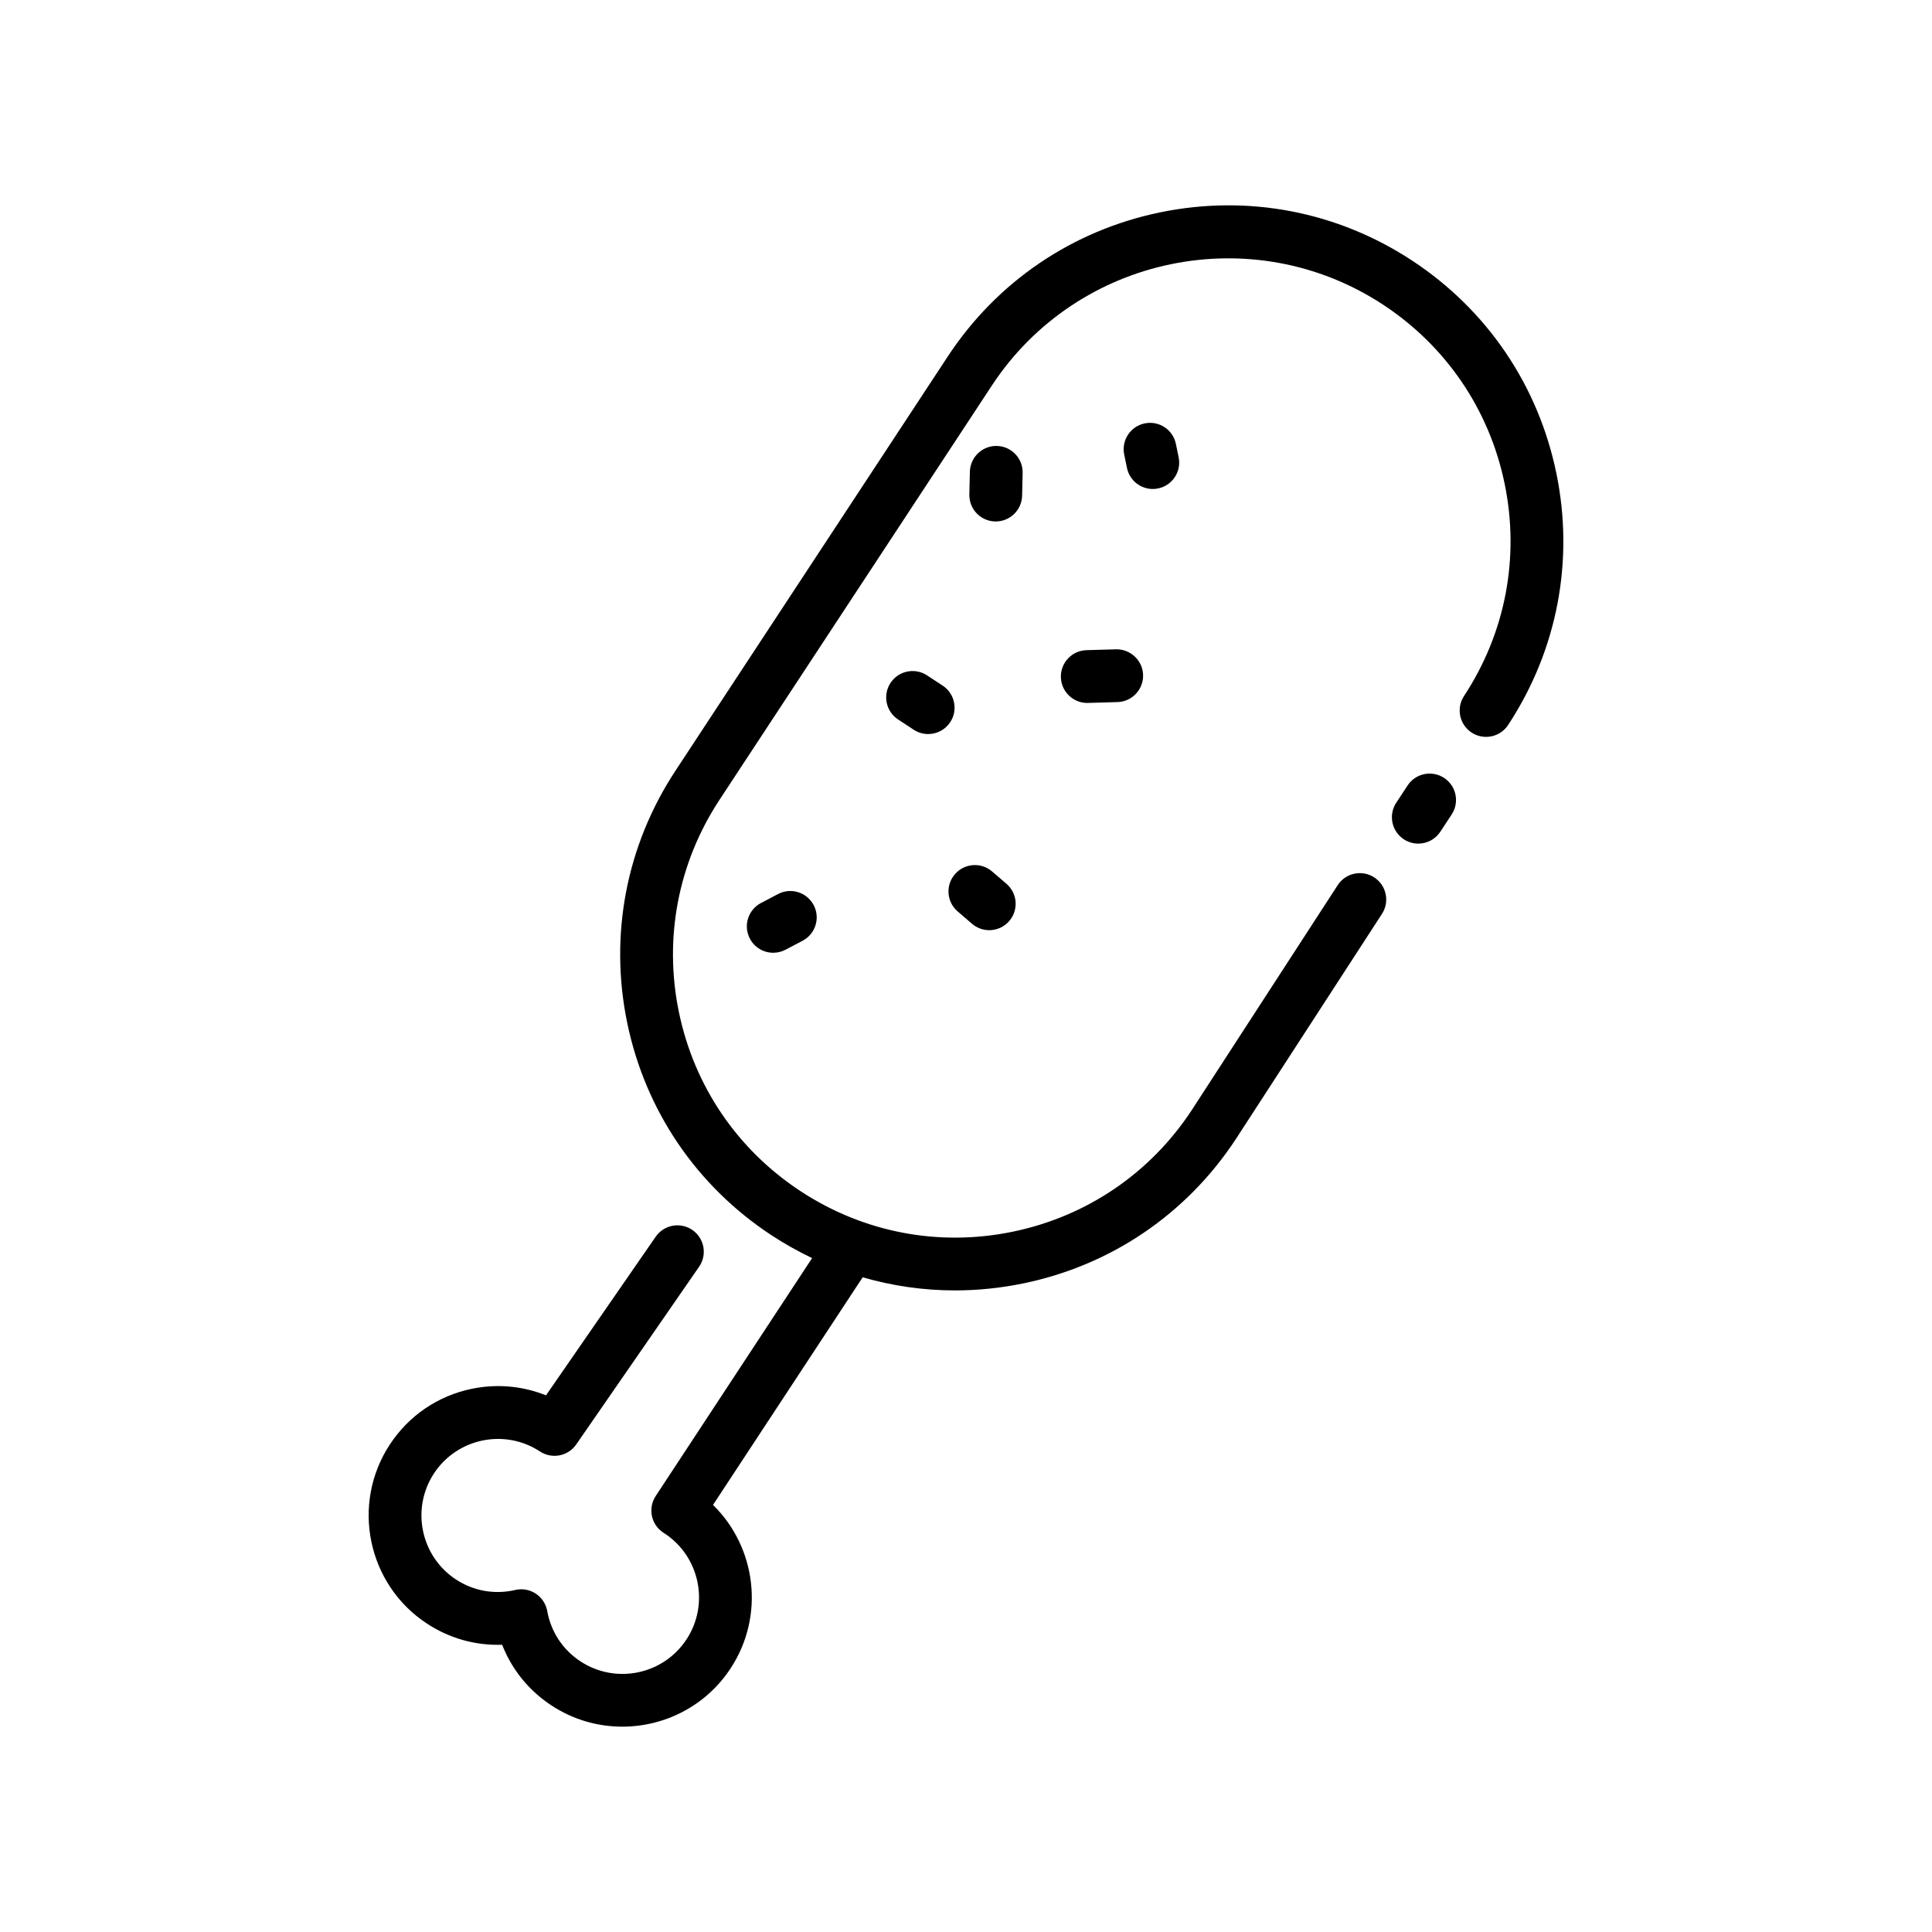 <?xml version="1.0" encoding="UTF-8"?>
<!-- Uploaded to: SVG Repo, www.svgrepo.com, Generator: SVG Repo Mixer Tools -->
<svg fill="#000000" width="800px" height="800px" version="1.1" viewBox="144 144 512 512" xmlns="http://www.w3.org/2000/svg">
 <g>
  <path d="m556.43 269.32c-4.805-23.246-18.375-43.227-38.207-56.266-19.836-13.039-43.559-17.574-66.801-12.773-23.246 4.805-43.227 18.375-56.266 38.207l-72.164 109.78c-13.039 19.836-17.574 43.559-12.773 66.801 4.805 23.246 18.375 43.227 38.207 56.266 3.488 2.293 7.094 4.309 10.793 6.07l-41.453 63.059c-1.023 1.551-1.379 3.441-1.008 5.262 0.379 1.82 1.461 3.41 3.012 4.43 0.125 0.082 0.25 0.16 0.344 0.215 9.344 6.144 11.957 18.746 5.809 28.098-6.144 9.352-18.746 11.949-28.098 5.809-4.68-3.078-7.809-7.812-8.805-13.348-0.344-1.883-1.441-3.547-3.039-4.602-1.602-1.055-3.562-1.402-5.426-0.969-5.473 1.27-11.062 0.281-15.738-2.793-9.344-6.144-11.949-18.75-5.809-28.098 6.141-9.344 18.746-11.957 28.098-5.809 3.176 2.086 7.43 1.258 9.594-1.863l32.57-47.102c2.195-3.176 1.402-7.531-1.773-9.73-3.18-2.195-7.531-1.402-9.73 1.773l-29.074 42.043c-6.195-2.492-12.988-3.117-19.672-1.734-8.961 1.855-16.672 7.09-21.699 14.742-10.383 15.789-5.981 37.086 9.809 47.469 6.012 3.953 12.898 5.856 19.941 5.617 2.555 6.555 7.055 12.133 13.07 16.086 5.789 3.805 12.316 5.621 18.777 5.621 11.16 0 22.117-5.43 28.691-15.438 9.148-13.914 6.816-32.102-4.656-43.324l39.66-60.324c7.934 2.297 16.148 3.477 24.449 3.477 6.035 0 12.121-0.621 18.168-1.867 23.246-4.805 43.227-18.375 56.285-38.246l38.719-59.672c2.102-3.238 1.18-7.57-2.062-9.672-3.238-2.102-7.57-1.18-9.672 2.062l-38.691 59.637c-10.988 16.711-27.824 28.145-47.41 32.195-19.582 4.051-39.574 0.227-56.285-10.762-16.711-10.988-28.148-27.824-32.195-47.41-4.051-19.59-0.227-39.574 10.758-56.285l72.164-109.77c22.68-34.5 69.199-44.113 103.7-21.434 16.711 10.988 28.148 27.824 32.195 47.41 4.051 19.59 0.227 39.574-10.758 56.289-2.121 3.223-1.223 7.562 2 9.684 3.231 2.121 7.566 1.223 9.684-2 13.043-19.84 17.578-43.562 12.77-66.809z"/>
  <path d="m526.71 350.16c-3.231-2.121-7.566-1.223-9.684 2l-3.008 4.574c-2.121 3.231-1.223 7.562 2 9.684 1.184 0.781 2.519 1.148 3.836 1.148 2.277 0 4.508-1.109 5.848-3.152l3.008-4.574c2.121-3.223 1.227-7.559-2-9.68z"/>
  <path d="m450.92 273.44c3.785-0.781 6.219-4.481 5.43-8.262l-0.73-3.543c-0.781-3.785-4.481-6.211-8.262-5.43-3.785 0.781-6.219 4.481-5.43 8.262l0.73 3.543c0.684 3.305 3.594 5.578 6.84 5.578 0.473-0.004 0.945-0.047 1.422-0.148z"/>
  <path d="m393.82 325.7-4.141-2.719c-3.231-2.121-7.562-1.223-9.684 2-2.121 3.231-1.223 7.562 2 9.684l4.141 2.719c1.184 0.781 2.519 1.148 3.836 1.148 2.277 0 4.508-1.109 5.848-3.152 2.121-3.219 1.23-7.559-2-9.68z"/>
  <path d="m431.93 316.3c-3.859 0.109-6.898 3.336-6.785 7.195 0.109 3.793 3.219 6.793 6.988 6.793 0.07 0 0.137 0 0.207-0.004l7.805-0.227c3.859-0.109 6.898-3.336 6.785-7.195-0.109-3.859-3.387-6.891-7.195-6.785z"/>
  <path d="m415.01 269.33c0.086-3.859-2.973-7.062-6.832-7.148-3.824-0.105-7.062 2.973-7.152 6.832l-0.137 6.031c-0.086 3.859 2.973 7.062 6.832 7.148h0.16c3.789 0 6.902-3.027 6.988-6.832z"/>
  <path d="m401.61 388.82c1.32 1.133 2.938 1.688 4.551 1.688 1.969 0 3.926-0.828 5.309-2.438 2.516-2.934 2.176-7.344-0.754-9.859l-3.812-3.273c-2.934-2.519-7.344-2.176-9.859 0.754-2.516 2.934-2.176 7.344 0.754 9.859z"/>
  <path d="m350.19 380.93-4.527 2.379c-3.422 1.797-4.734 6.027-2.938 9.441 1.25 2.383 3.684 3.742 6.195 3.742 1.098 0 2.207-0.258 3.246-0.805l4.527-2.379c3.422-1.797 4.734-6.027 2.938-9.441-1.801-3.418-6.019-4.738-9.441-2.938z"/>
 </g>
</svg>
